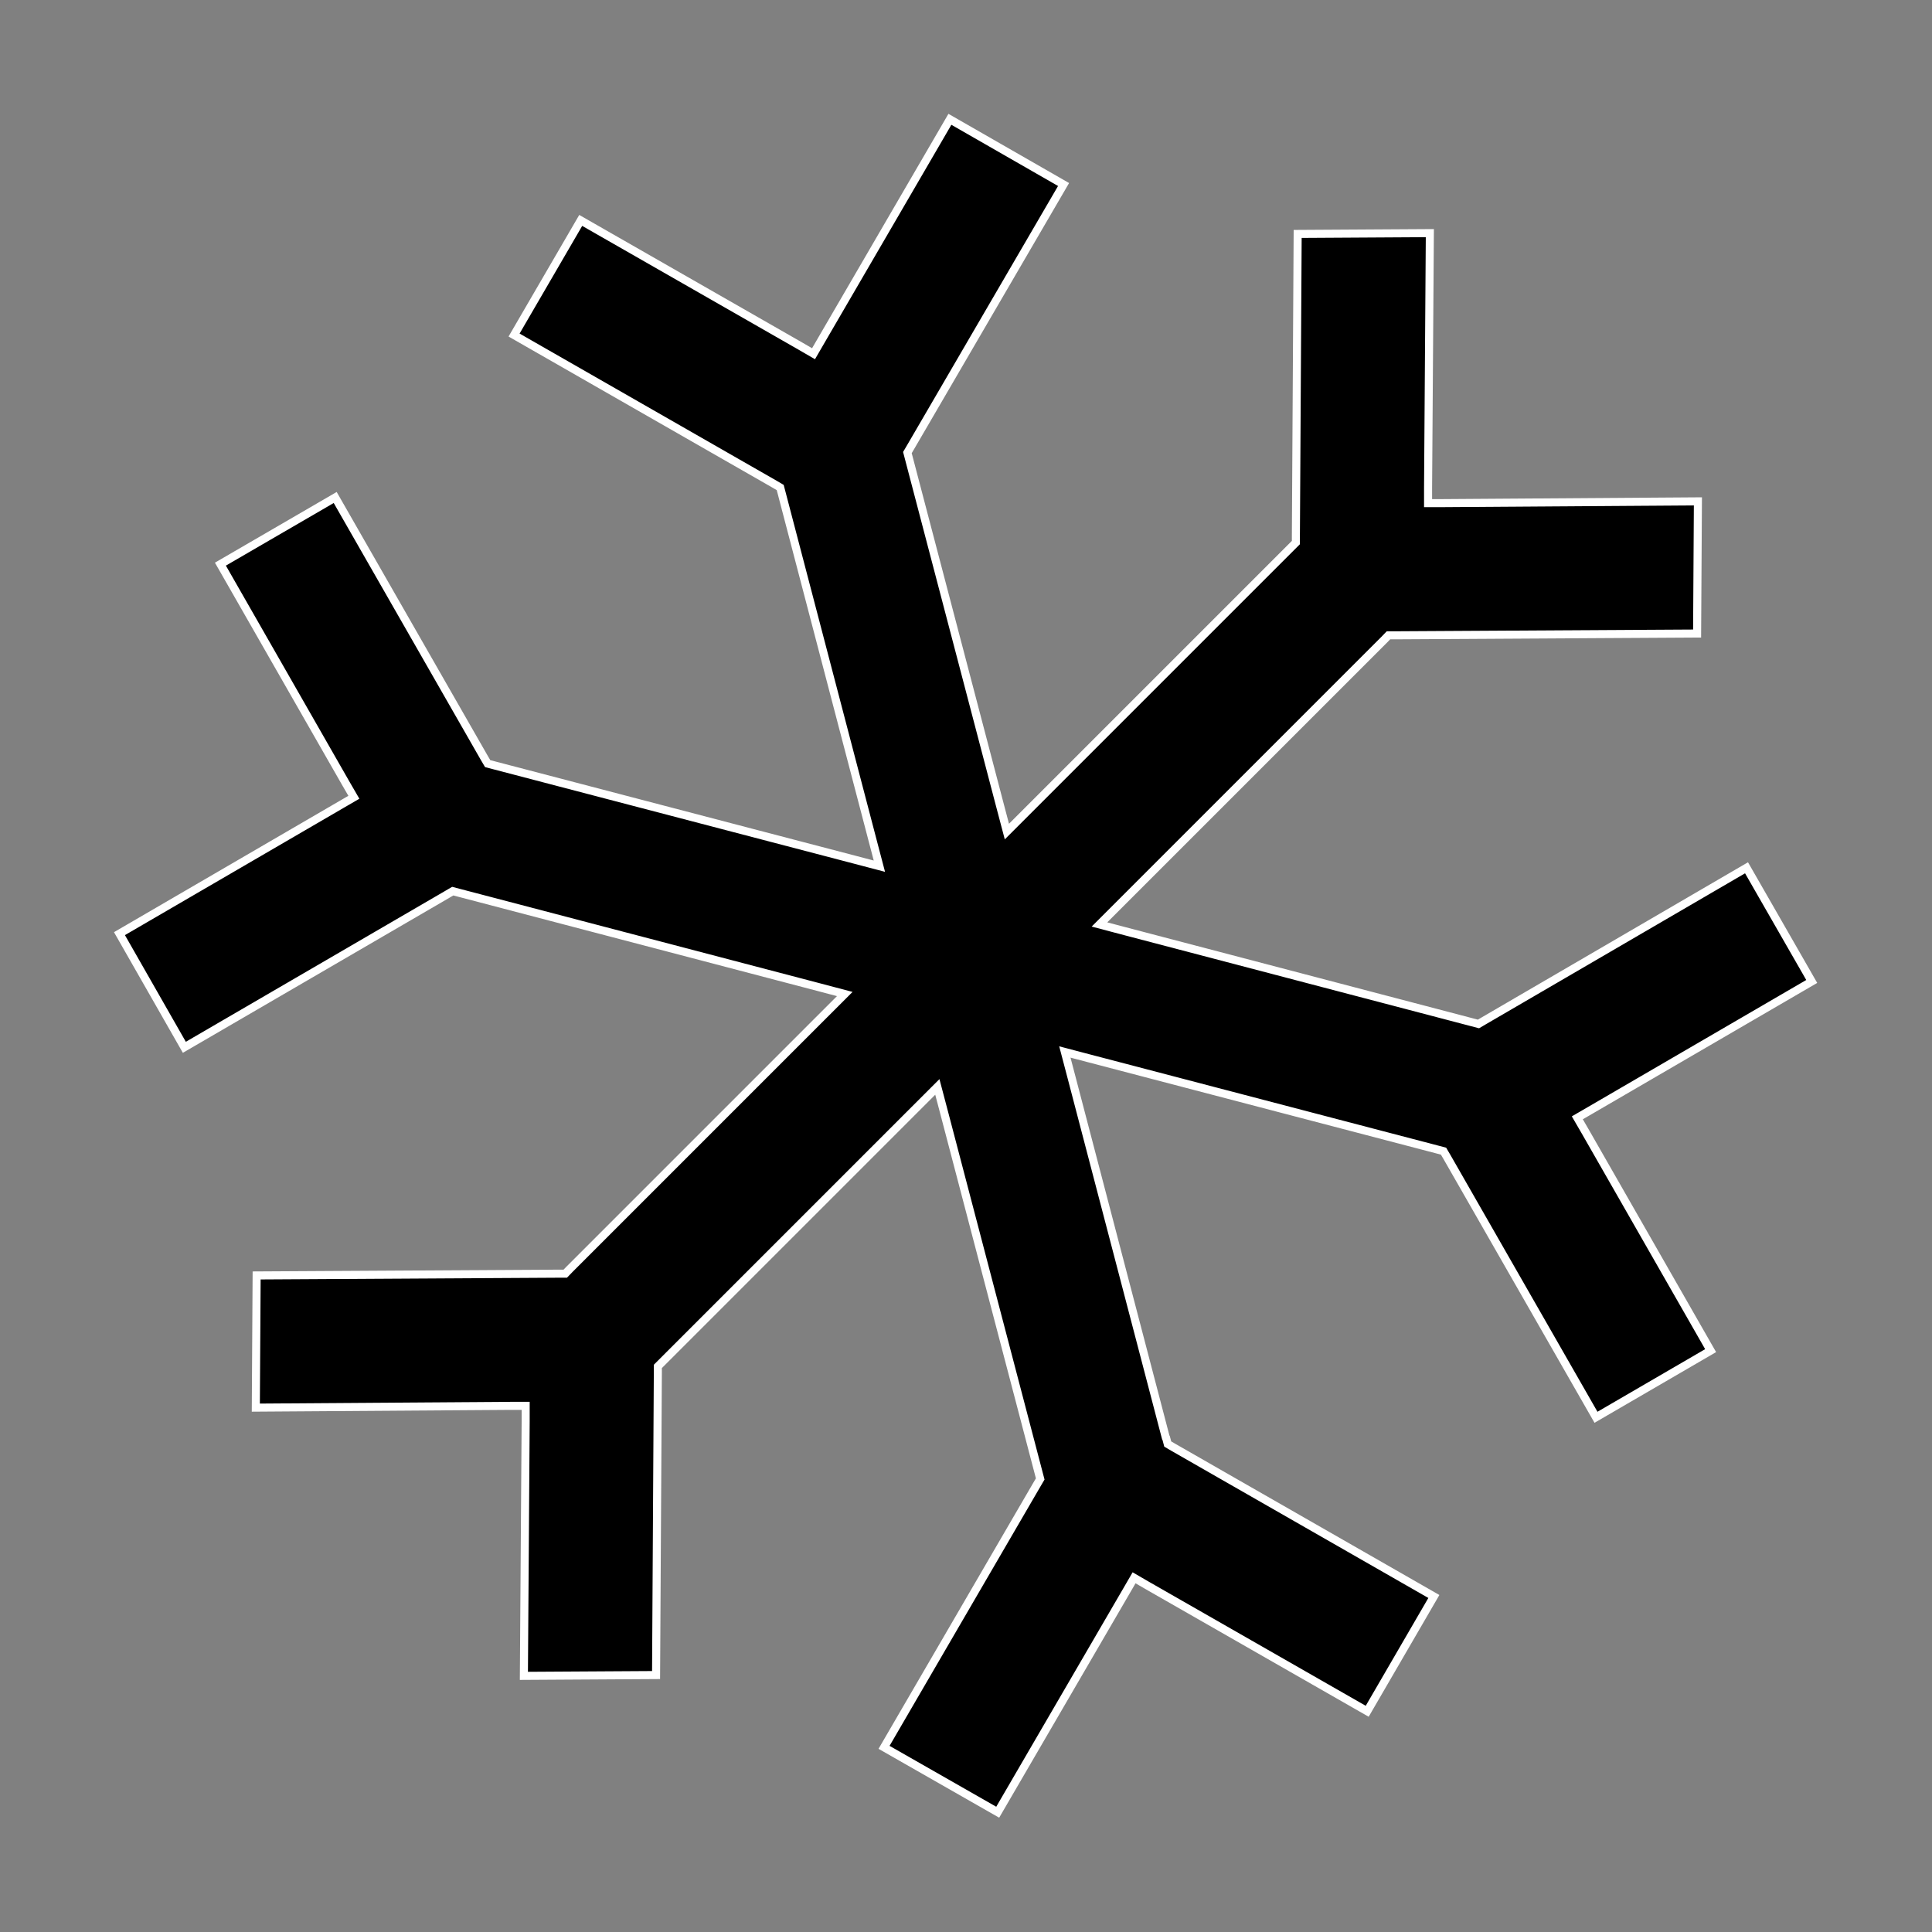 <svg viewBox="0 0 120 120" xmlns="http://www.w3.org/2000/svg" data-name="Layer 1" id="Layer_1">
  <rect x="0" y="0" width="120" height="120" fill="#808080" stroke="none"/>
  <defs>
    <style>
      .cls-1 {
        stroke: #fff;
        stroke-width: .5px;
      }
    </style>
  </defs>
  <path d="M72.43,89.31l.1.38.34.2,16.19,9.27-4.14,7.13-13.67-7.82-.81-.47-.47.81-8,13.75-7.06-4.03,9.5-16.33.2-.34-.1-.38-5.87-22.38-.42-1.59-1.17,1.17-15.92,15.92-.27.27v.39s-.11,18.78-.11,18.78l-8.21.05.11-15.81v-.96s-.95,0-.95,0l-15.81.11.05-8.21,18.78-.11h.39s.27-.28.27-.28l15.92-15.92,1.17-1.17-1.59-.42-22.38-5.87-.38-.1-.34.2-16.33,9.5-4.03-7.06,13.75-8,.81-.47-.47-.81-7.82-13.67,7.13-4.14,9.27,16.19.2.34.38.1,22.39,5.86,1.56.41-.41-1.56-5.65-21.58-.1-.38-.34-.2-16.19-9.27,4.14-7.12,13.65,7.81.81.47.47-.81,8-13.75,7.06,4.05-9.5,16.31-.2.34.1.38,5.66,21.57.42,1.59,1.16-1.16,16.52-16.52.27-.27v-.39s.11-18.78.11-18.78l8.21-.05-.11,15.81v.96s.95,0,.95,0l15.81-.11-.05,8.21-18.78.11h-.39s-.27.28-.27.28l-16.52,16.52-1.16,1.16,1.59.42,21.57,5.66.38.1.34-.2,16.31-9.5,4.05,7.06-13.75,8-.81.47.47.81,7.81,13.65-7.12,4.14-9.27-16.19-.2-.34-.38-.1-21.58-5.65-1.56-.41.41,1.56,5.86,22.39Z" class="cls-1"></path>
</svg>